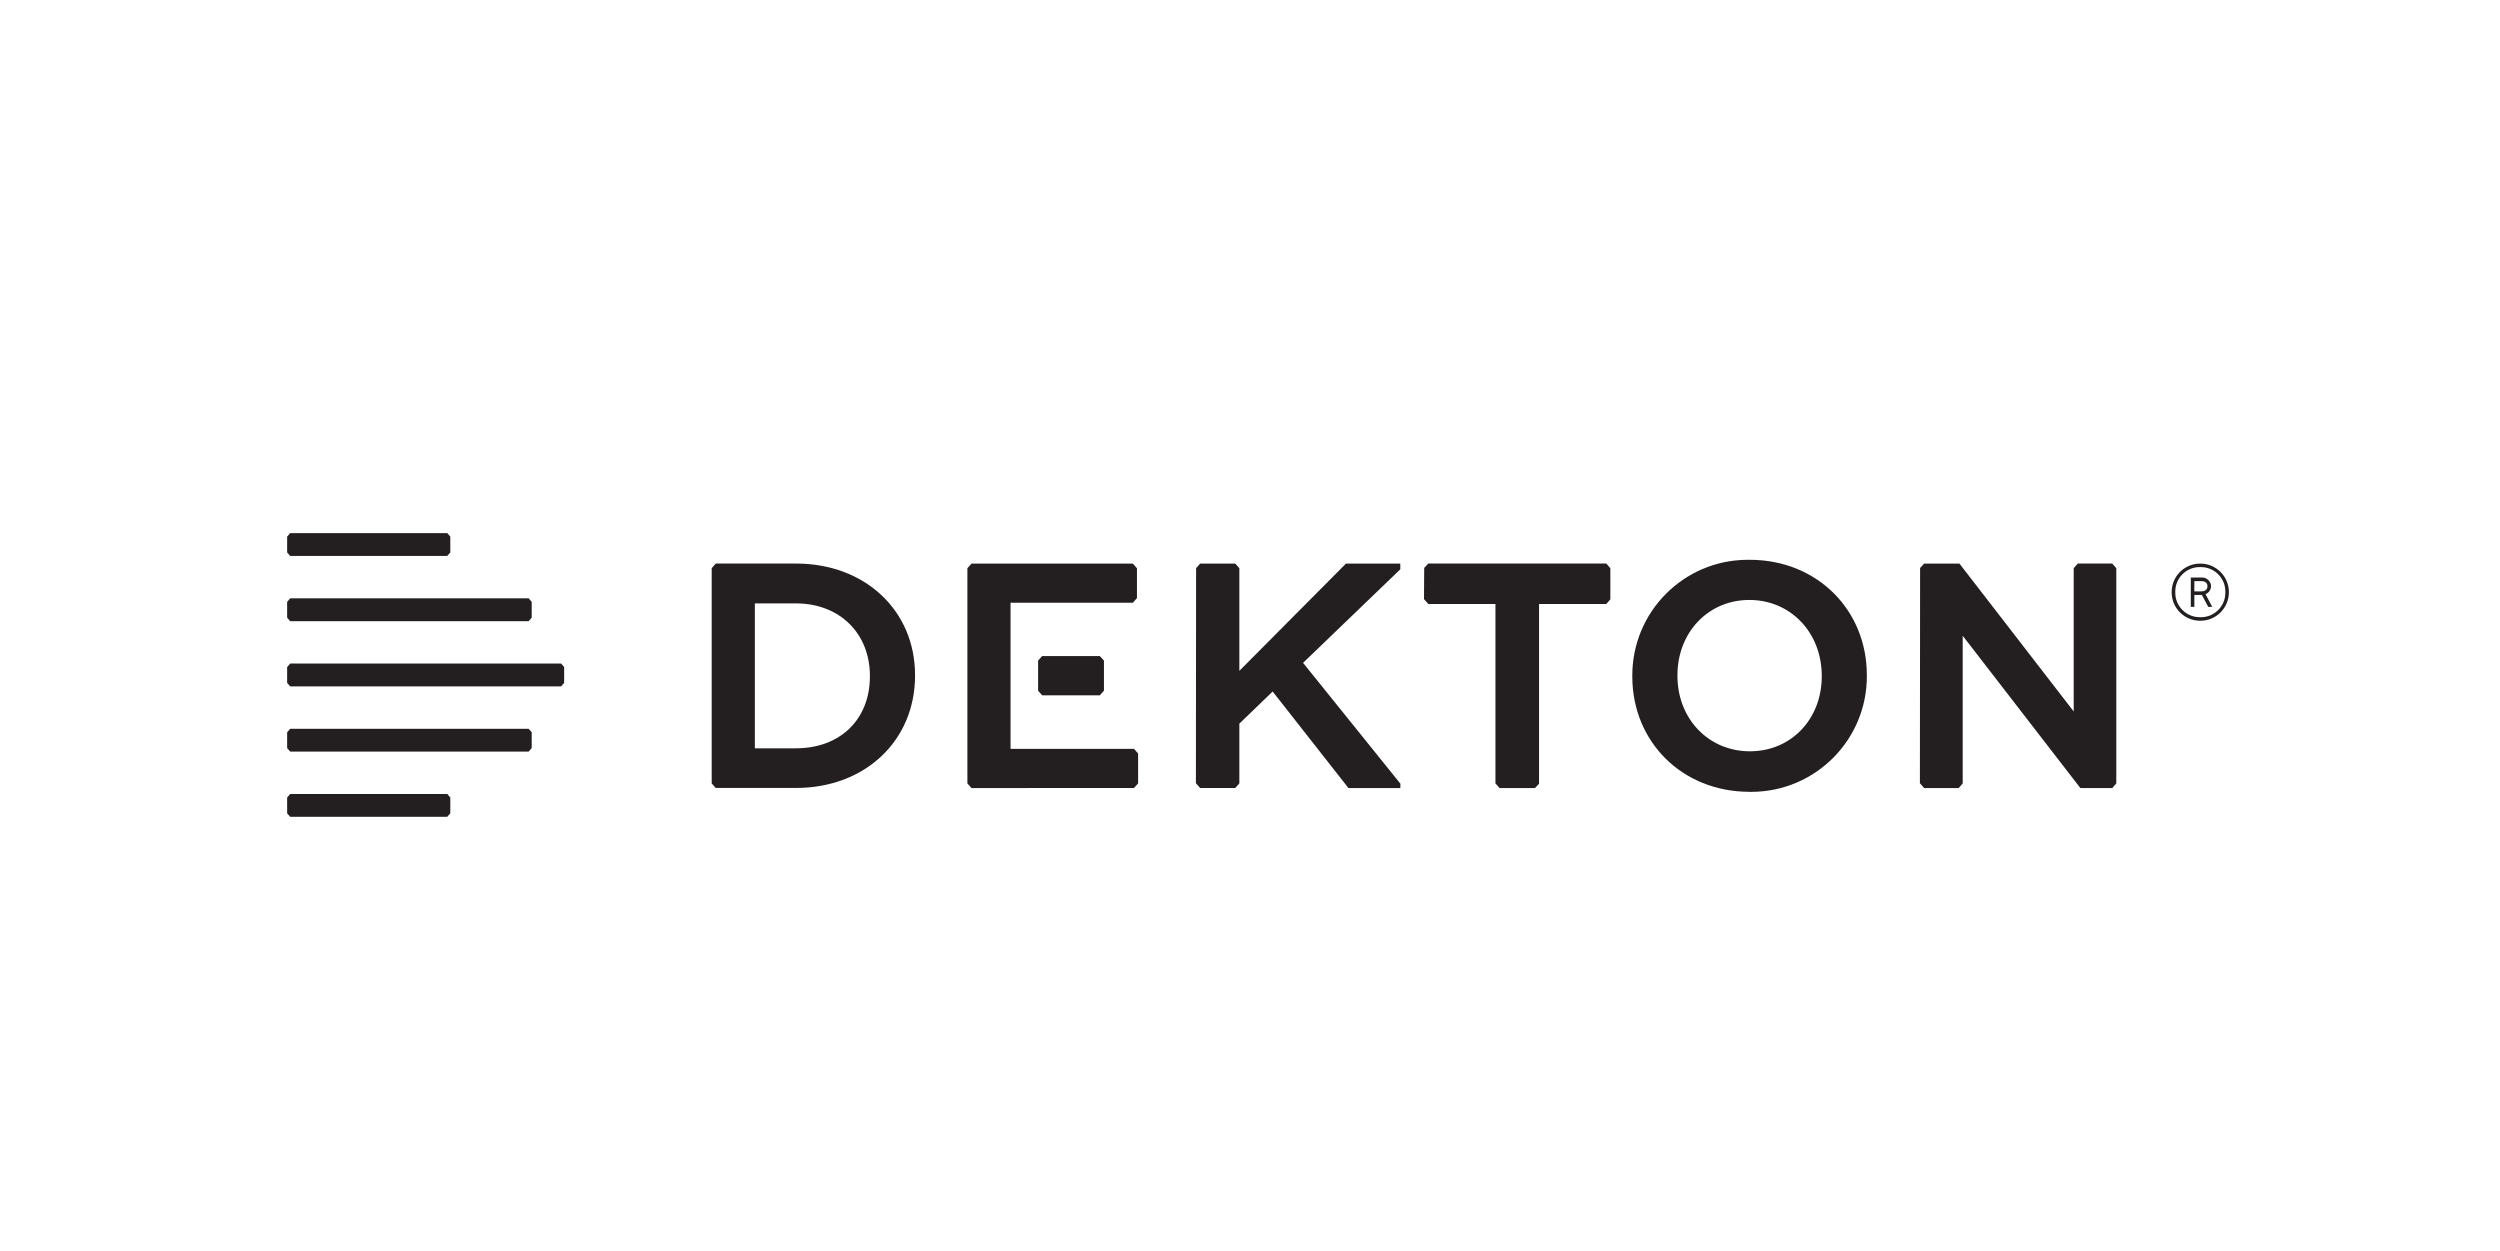 <?xml version="1.0" encoding="UTF-8"?>
<svg xmlns="http://www.w3.org/2000/svg" xmlns:xlink="http://www.w3.org/1999/xlink" id="Layer_2" viewBox="0 0 500 250.21">
  <defs>
    <style>
      .cls-1 {
        fill: none;
      }

      .cls-2 {
        fill: #231f20;
      }

      .cls-3 {
        clip-path: url(#clippath-1);
      }

      .cls-4 {
        clip-path: url(#clippath-2);
      }

      .cls-5 {
        clip-path: url(#clippath);
      }
    </style>
    <clipPath id="clippath">
      <rect class="cls-1" x="57.43" y="106.62" width="388.35" height="56.74"></rect>
    </clipPath>
    <clipPath id="clippath-1">
      <rect class="cls-1" x="57.43" y="106.62" width="388.35" height="56.74"></rect>
    </clipPath>
    <clipPath id="clippath-2">
      <rect class="cls-1" x="57.43" y="106.62" width="388.35" height="56.74"></rect>
    </clipPath>
  </defs>
  <g id="Layer_1-2" data-name="Layer_1">
    <rect class="cls-1" width="500" height="250.21"></rect>
    <polygon class="cls-2" points="58.04 106.62 57.43 107.32 57.43 110.49 58.04 111.19 89.44 111.19 90.06 110.49 90.06 107.32 89.45 106.62 58.04 106.62"></polygon>
    <polygon class="cls-2" points="58.04 119.67 57.43 120.37 57.43 123.54 58.04 124.24 105.73 124.24 106.34 123.54 106.34 120.37 105.74 119.67 58.04 119.67"></polygon>
    <polygon class="cls-2" points="58.04 158.8 57.43 159.5 57.43 162.67 58.04 163.36 89.44 163.36 90.06 162.67 90.06 159.5 89.45 158.8 58.04 158.8"></polygon>
    <polygon class="cls-2" points="58.04 145.76 57.43 146.45 57.43 149.62 58.04 150.32 105.73 150.32 106.34 149.62 106.34 146.45 105.74 145.76 58.04 145.76"></polygon>
    <polygon class="cls-2" points="58.04 132.71 57.43 133.41 57.43 136.58 58.04 137.28 112.22 137.28 112.83 136.58 112.83 133.41 112.23 132.71 58.04 132.71"></polygon>
    <polygon class="cls-2" points="299.91 157.61 299.09 156.68 299.09 120.8 285.66 120.8 284.8 119.83 284.84 113.58 285.65 112.71 321.25 112.71 322.07 113.64 322.07 119.87 321.25 120.8 307.81 120.8 307.81 156.75 307 157.61 299.91 157.61"></polygon>
    <g class="cls-5">
      <path class="cls-2" d="M143.15,157.61l-.81-.93v-43.05l.81-.92h16.05c13.8,0,23.81,9.39,23.81,22.31v.13c0,13-10.01,22.44-23.81,22.44h-16.05ZM150.97,149.66h8.22c8.85,0,14.79-5.78,14.79-14.37v-.11c0-8.53-6.08-14.5-14.79-14.5h-8.22v28.98Z"></path>
    </g>
    <polygon class="cls-2" points="269.69 157.61 254.53 138.3 247.87 144.73 247.87 156.68 247.05 157.6 240.03 157.6 239.18 156.64 239.22 113.64 240.03 112.72 247.05 112.72 247.87 113.65 247.87 134.17 269.19 112.72 280.06 112.72 280.06 113.86 260.61 132.57 280.09 156.75 280.06 157.61 269.69 157.61"></polygon>
    <g class="cls-3">
      <path class="cls-2" d="M349.86,158.36c-13.34,0-23.4-9.92-23.4-23.08v-.11c-.05-12.77,10.25-23.16,23.02-23.21.16,0,.33,0,.49,0,13.34,0,23.4,9.92,23.4,23.08v.13c.05,12.76-10.25,23.14-23.01,23.2-.17,0-.33,0-.5,0M349.86,119.99c-8.19,0-14.37,6.47-14.37,15.05v.13c0,8.61,6.23,15.09,14.49,15.09s14.37-6.44,14.37-14.98v-.11c0-8.65-6.23-15.18-14.48-15.18"></path>
    </g>
    <polygon class="cls-2" points="416.07 157.61 392.54 127.15 392.54 156.68 391.73 157.61 384.83 157.61 383.98 156.65 384.02 113.59 384.83 112.72 391.89 112.72 414.74 142.29 414.74 113.64 415.55 112.71 422.45 112.71 423.26 113.64 423.26 156.68 422.45 157.61 416.07 157.61"></polygon>
    <polygon class="cls-2" points="208.43 139.06 207.62 138.14 207.62 132.12 208.43 131.21 219.97 131.21 220.79 132.12 220.79 138.14 219.97 139.06 208.43 139.06"></polygon>
    <polygon class="cls-2" points="194.3 157.61 193.48 156.68 193.48 113.64 194.3 112.72 226.57 112.72 227.39 113.65 227.39 119.62 226.57 120.55 202.11 120.55 202.11 149.77 226.8 149.77 227.62 150.7 227.62 156.68 226.8 157.6 194.3 157.61"></polygon>
    <g class="cls-4">
      <path class="cls-2" d="M445.78,118.43c0,3.15-2.53,5.71-5.68,5.72h-.05c-3.15.01-5.71-2.53-5.72-5.67v-.04c-.01-3.15,2.53-5.71,5.68-5.72h.04c3.15-.01,5.71,2.53,5.73,5.67v.05M445.07,118.43c.07-2.7-2.07-4.94-4.77-5.01-.08,0-.16,0-.24,0-2.7-.07-4.94,2.07-5,4.77,0,.08,0,.16,0,.24-.07,2.7,2.07,4.94,4.77,5.01.08,0,.16,0,.23,0,2.7.07,4.95-2.07,5.01-4.77,0-.08,0-.16,0-.24M442.44,121.38h-.79l-1.27-2.39h-1.51v2.39h-.71v-5.88h2.07c1-.09,1.88.64,1.98,1.64,0,.03,0,.07,0,.1-.01.71-.45,1.34-1.11,1.59l1.35,2.54ZM438.87,118.28h1.35c.87,0,1.27-.4,1.27-1.03s-.4-1.03-1.27-1.03h-1.35v2.07Z"></path>
    </g>
  </g>
</svg>
